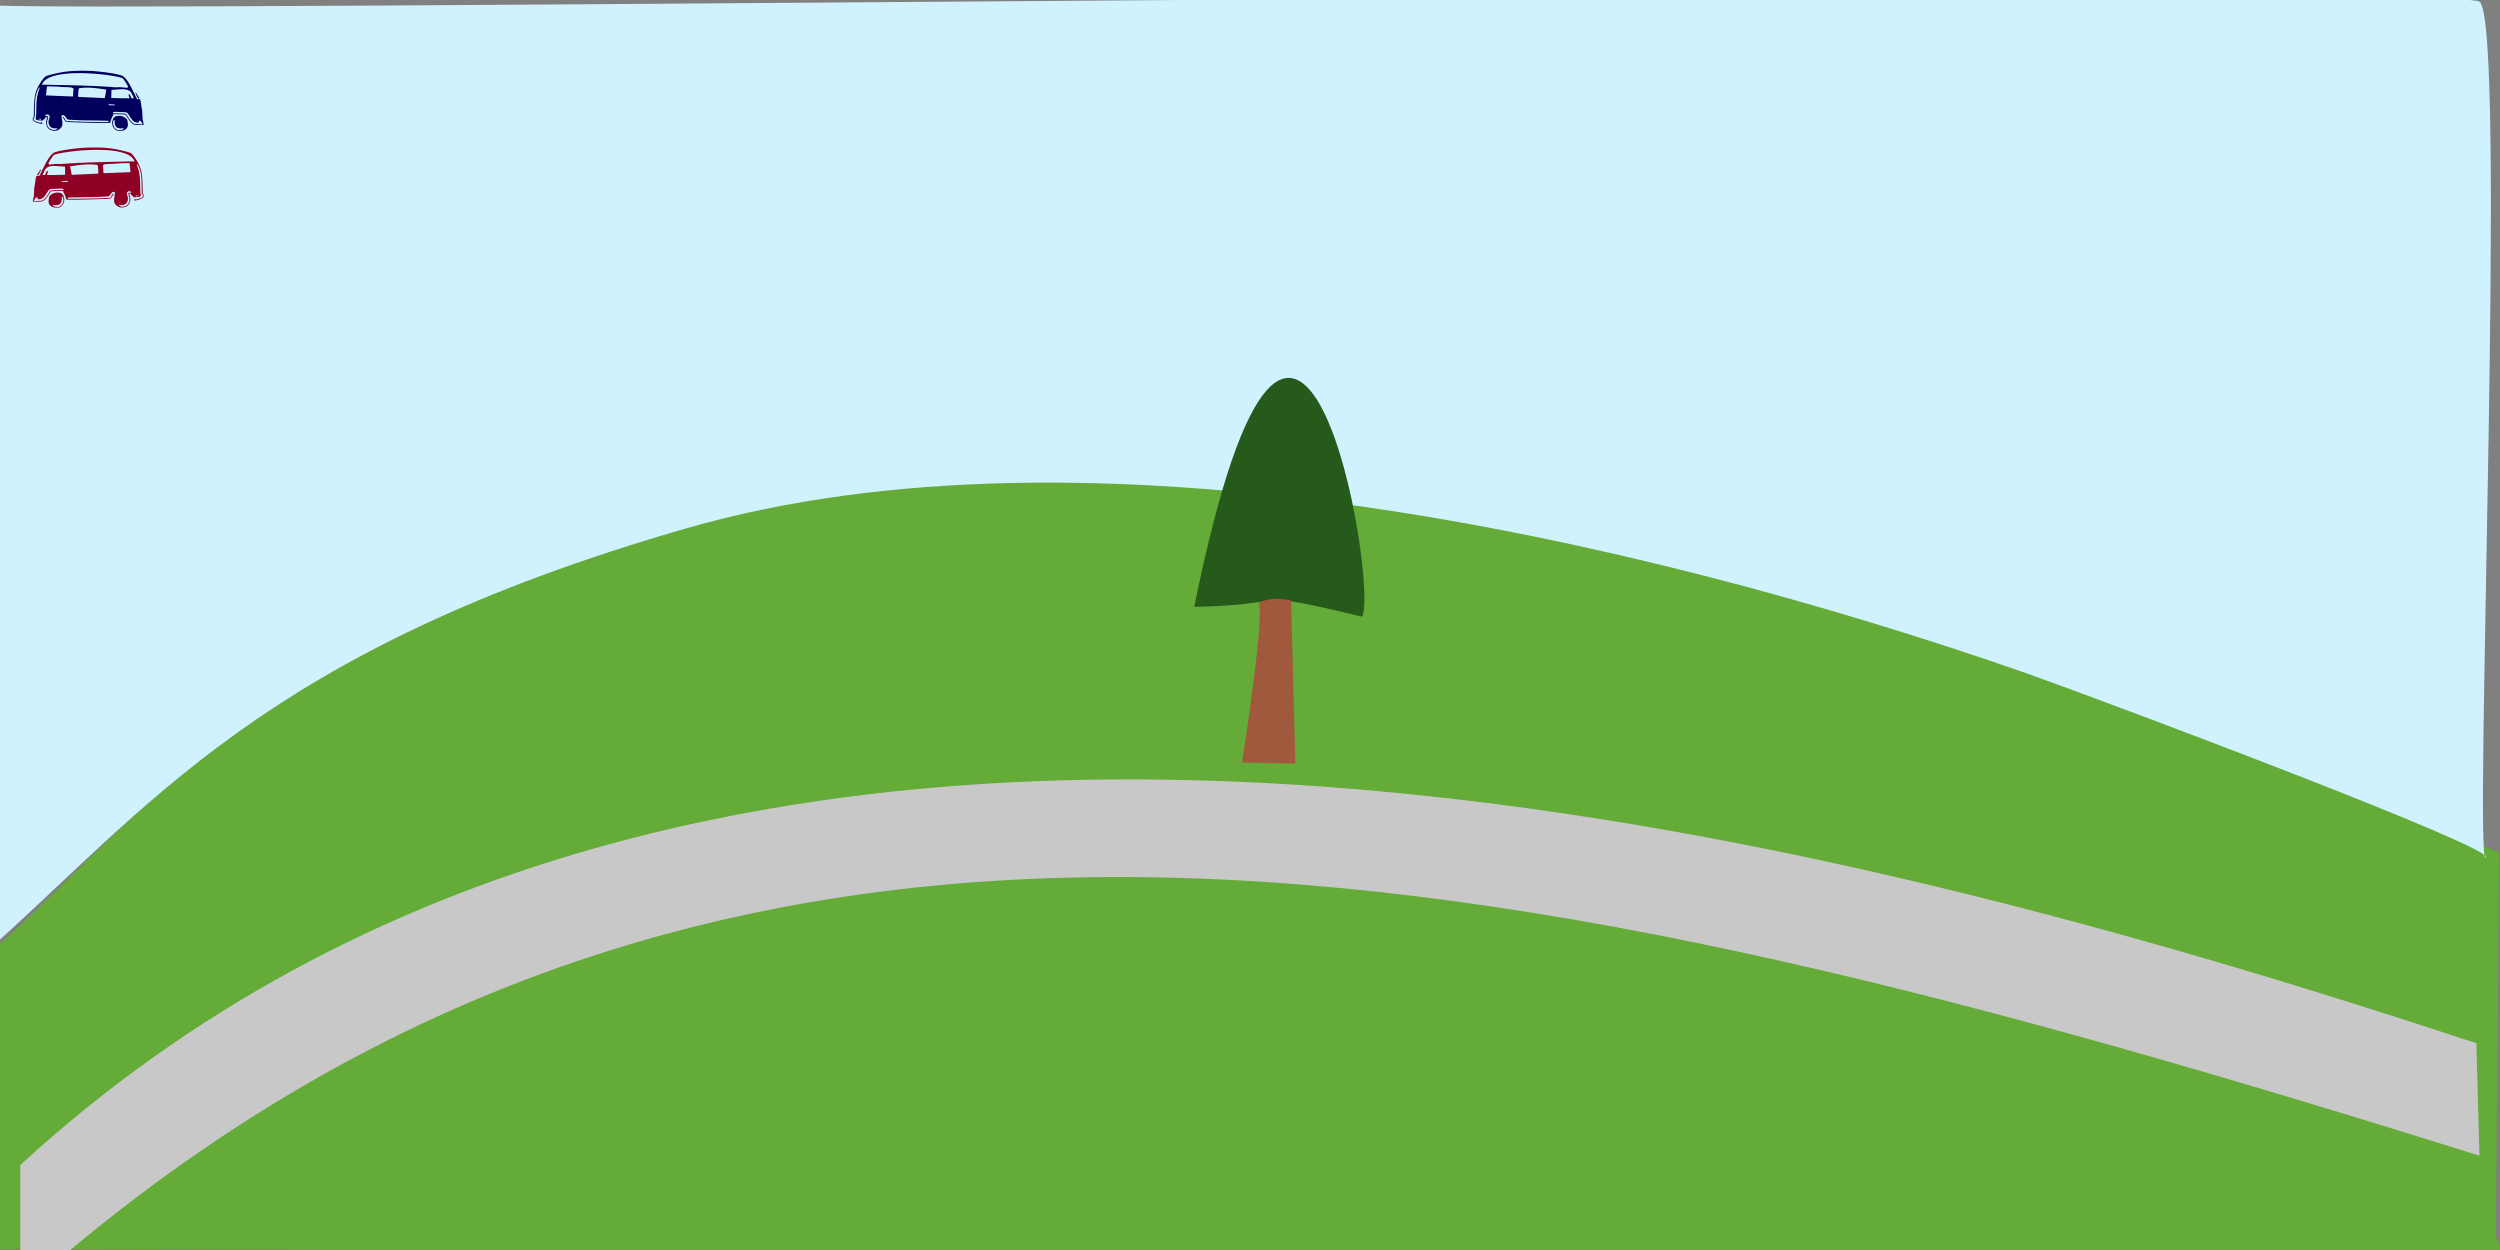 <?xml version="1.0"?>
<svg xmlns="http://www.w3.org/2000/svg" xmlns:xlink="http://www.w3.org/1999/xlink" width="600" height="300" version="1.0" viewBox="0 0 600 300">
  <rect x="0" y="0" width="600" height="300" fill="#808080" stroke="none"/>
  <g transform="translate(39.963 66.056)">
    <path d="M-40.731 233.742c0-2.999-2.999-71.223 0-72.723 22.076-18.496 46.305-53.678 116.207-84.718 91.159-40.799 168.355-39.956 306.635-4.498 74.837 20.612 108.344 39.266 177.684 66.725l-.75 92.215 2.25 4.499z" fill="#64ab37"/>
    <path d="M-35.1 213.554c163.65-150.307 419.703-85.246 589.467-29.239l.738 26.99C319.729 137.598 131.214 95.777-35.1 244.293z" fill="#c8c8c8"/>
    <path d="M-43.186-64.918c3.748 2.249 591.529-5.248 598.276-.75 6.748 4.498-1.379 207.142 1.5 205.424 3.3-1.97-89.205-36.734-110.209-44.234-94.319-32.88-225.453-62.448-321.534-34.802C23.022 90.019-4.216 127.854-43.936 162.997c0-3.749 2.249-228.665.75-227.915z" fill="#d0f2ff"/>
    <path id="a" d="M-22.243 269.375c97.732-62.663 144.735-82.661 263.29-89.583 52.502-3.065 124.865 10.715 192.84 27.471 36.825 9.078 88.58 24.93 124.67 33.83" fill="none" stroke="#000" stroke-width="0" stroke-linecap="butt" stroke-linejoin="miter" stroke-opacity="1" stroke-miterlimit="4" stroke-dasharray="none"/>
    <path d="M246.658 79.582c24.65-121.433 44.505-4.712 40.268 2.37-27.905-6.763-15.765-2.806-40.268-2.37z" fill="#255a1b"/>
    <path d="M262.136 78.736c1.5 3-4.014 38.21-4.014 38.21l12.793.267-1.016-39.227c.591.355-4.342-1.396-7.763.75z" fill="#a1593d"/>
    <path d="M-10.428-34.715c.692-.188 1.17-.752 1.17-1.38 0-.33-.125-1.087-.204-1.24-.164-.316-.706-.683-1.227-.83-.4-.114-1.23-.096-1.509.03-.788.362-1.085 1.635-.6 2.575.15.288.522.664.794.8.207.104.295.117.788.113.306-.003.66-.033.788-.068zm-1.438-.195c-.481-.241-.738-.57-.912-1.163-.152-.52.062-1.374.301-1.203.025.017.045.25.045.518 0 .431.016.52.138.778.233.491.357.585.93.706.292.062.455.07.708.037.413-.055.512.008.291.184-.172.136-.573.237-.83.207-.098-.011-.179-.003-.179.018 0 .079-.256.036-.492-.082zm-14.517.192c.554-.152 1.05-.551 1.288-1.035.142-.289.144-.874.004-1.644a5.348 5.348 0 01-.091-.771l.005-.243.221-.014c.296-.017.484.103.76.486.46.642.355.592 1.356.643 1.415.071 1.619.082 1.92.101.175.011 1.526.035 3.001.052 1.475.017 2.981.045 3.346.062l.665.031.015.128c.009.079-.013.138-.06.155-.128.05-6.64-.062-8.064-.137-.752-.04-1.52-.073-1.708-.073h-.342l-.235-.373c-.291-.461-.54-.745-.652-.745-.12 0 .698 1.226.85 1.275.34.11 8.236.323 10.072.27l.516-.014.03-.17a1.93 1.93 0 01.111-.358c.045-.104.082-.222.082-.262 0-.04.11-.297.246-.571.135-.274.246-.52.246-.545 0-.027.039-.081.086-.122.075-.065.256-.07 1.463-.031.978.03 1.393.06 1.433.103.03.033.267.388.526.79.533.826.967 1.307 1.364 1.51.266.136.284.138 1.238.153.581.009 1.021-.005 1.1-.035.12-.045.13-.067.097-.207a5.994 5.994 0 01-.072-.4 1.993 1.993 0 00-.086-.365c-.075-.183-.123-.716-.138-1.556-.008-.415-.04-.863-.072-.997a28.782 28.782 0 01-.222-1.35c-.09-.61-.19-1.14-.223-1.18-.033-.04-.122-.072-.199-.072-.076 0-.152-.022-.169-.048-.02-.033-.062-.032-.126.001-.115.061-.246.003-.35-.158-.04-.06-.26-.515-.487-1.01-.634-1.223-1.235-2.596-2.118-3.675-.544-.65-.826-.808-1.889-1.06-1.48-.35-3.83-.657-5.74-.808-1.234-.098-3.833-.114-5.196-.029-1.801.113-3.432.44-4.762.778-1.393.354-1.504.394-1.873.663-.845.895-1.692 2.332-2.066 3.389-.366 1.107-.504 2.234-.547 4.483-.03 1.65-.033 1.677-.147 1.842a.652.652 0 00-.115.389c0 .2.022.242.239.448.262.25.737.458 1.37.6.345.077.704.104.704.054 0-.014-.056-.113-.124-.22-.133-.208-.25-.26-.205-.089.027.098.015.102-.223.074-.306-.036-.928-.237-1.19-.385-.402-.227-.49-.534-.242-.854l.139-.179.032-1.848c.034-1.974.09-2.597.316-3.515.11-.452.194-.695.322-.945a.422.422 0 00.043-.158c0-.04.02-.074.043-.074.023 0 .08-.097.126-.216.05-.128.124-.23.183-.248.144-.046.163.002.073.19a.808.808 0 00-.08.25c0 .045-.032.14-.07.211-.133.246-.366 1.202-.446 1.831-.044.348-.091.676-.105.73-.014.053-.043.94-.064 1.969-.035 1.664-.05 1.892-.13 2.054-.088.18-.088.183.018.295.06.062.108.138.108.17 0 .08.334.136 1.12.188l.407.027.464-.467c.425-.429.611-.546.683-.431.013.02-.029.157-.092.304-.427.99-.188 2.178.54 2.672.461.314 1.244.455 1.75.316zm-1.125-.248c-.493-.134-.8-.399-1.035-.893-.11-.232-.127-.327-.122-.729.003-.312.033-.533.09-.68.048-.121.113-.346.147-.5.051-.235.05-.296-.01-.38-.064-.09-.103-.097-.386-.067-.294.032-.313.028-.283-.057.076-.213.224-.31.47-.31.201 0 .266.025.416.161.157.142.178.188.174.383a2.06 2.06 0 01-.135.556c-.248.634-.129 1.388.285 1.804.323.326.632.425 1.305.417.305-.003.554.014.554.039 0 .024-.046.044-.103.044-.056 0-.167.06-.245.134-.22.205-.563.23-1.122.078zm20.514-1.304c-.446-.006-.666-.03-.799-.087-.404-.175-1.015-.884-1.574-1.827-.202-.34-.338-.517-.422-.549-.152-.057-2.668-.154-2.897-.111-.152.028-.164.02-.164-.096 0-.091.042-.147.154-.204.16-.082.297-.082 2.378.008.88.038.877.036 1.46.954.73 1.148 1.123 1.489 1.772 1.535.407.028.49-.02.45-.26-.033-.205.041-.243.308-.157.125.04.2.097.212.16.01.053.094.18.185.28.092.1.167.214.167.253 0 .118-.158.175-.394.141a9.642 9.642 0 00-.836-.04zm-23.426-1.1c-.04-.075-.085-.094-.17-.073a.443.443 0 01-.23-.017c-.104-.041-.105-.046-.016-.053.588-.043.714-.045.714-.011 0 .063-.15.255-.198.255-.025 0-.07-.045-.1-.101zm16.839-3.431c-.28-.029-.303-.04-.303-.15 0-.114.011-.118.234-.093.129.015.47.04.757.058.484.028.522.037.499.123-.022.083-.073.093-.455.093-.236 0-.566-.014-.732-.031zm5.085-1.82a3.24 3.24 0 00-.177-.462c-.13-.283-.157-.313-.29-.313-.125 0-.147.019-.147.125a.57.57 0 00.056.229c.03.057.084.209.118.337l.063.233h-.923c-.507 0-1.493-.014-2.19-.032l-1.268-.032.017-.96c.01-.53.03-.973.045-.988 2.233-.105 4.14-.58 4.851.894.277.575.504 1.062.506 1.082.002.02-.138.036-.312.036-.313 0-.316-.001-.349-.15zm-10.147-.063c-1.387-.06-2.536-.124-2.554-.142-.01-.78.026-1.695.206-2.05 2.282-.317 3.897-.053 6.544.324.024.023-.235 1.417-.358 1.93l-.028.116-.645-.035c-.354-.019-1.779-.083-3.165-.143zm-7.268-.347a197.218 197.218 0 01-3.009-.134c-.017-.019.217-2.136.239-2.157.01-.01 1.224.014 2.697.054 1.738.308 4.12-.217 3.616.985a23.873 23.873 0 01-.06 1.143l-.027.23h-.23c-.125 0-1.577-.055-3.226-.121zm13.713-2.067c-5.068-.403-10.598-.498-15.015-.59-2.456-.057-2.63-.056-2.687.021 1.163-4.105 14.801-2.85 18.944-1.776.328.134.44.085.789.616 1.943 2.813.573 1.483-2.03 1.729zm5.634 2.64c.14-.026.138-.06-.013-.201-.067-.063-.265-.348-.439-.632-.85-1.597-.216.5.292.848a.757.757 0 00.16-.015z" fill="#01005d">
      <animateMotion keyTimes="0; 0.20; 1" keyPoints="0; 0.33; 1" repeatCount="indefinite" additive="sum" begin="0s" dur="30s" calcMode="linear">
        <mpath xlink:href="#a"/>
      </animateMotion>
    </path>
    <path d="M553.139 211.395c-36.33-10.397-79.96-25.247-117.03-35.85-68.427-19.573-147.265-28.577-199.69-32.088-65.395-4.38-173.187 22.845-269.425 96.085" id="b" fill="none" stroke="red" stroke-width="0" stroke-linecap="butt" stroke-linejoin="miter" stroke-opacity="1" stroke-miterlimit="4" stroke-dasharray="none"/>
    <path d="M-27.14-16.3c-.692-.188-1.17-.752-1.17-1.38 0-.33.124-1.087.204-1.24.163-.316.706-.683 1.227-.83.399-.114 1.23-.096 1.508.031.789.361 1.085 1.634.6 2.574-.149.288-.522.664-.793.8-.208.104-.295.117-.789.113-.305-.003-.66-.033-.787-.068zm1.437-.195c.482-.241.739-.569.912-1.163.152-.52-.061-1.374-.3-1.203-.025.017-.045.25-.045.518 0 .431-.016.52-.139.778-.232.491-.357.586-.93.706-.291.062-.455.07-.708.037-.412-.055-.512.008-.29.184.172.136.573.237.83.207.098-.011.179-.003.179.018 0 .079.255.036.491-.082zm14.517.192c-.554-.152-1.05-.55-1.288-1.035-.142-.288-.143-.874-.003-1.644.052-.29.093-.637.09-.771l-.004-.243-.222-.014c-.296-.017-.483.103-.759.487-.46.641-.355.592-1.357.642-1.414.071-1.618.082-1.919.101-.176.011-1.527.035-3.002.052-1.475.017-2.98.045-3.346.062l-.664.031-.015.128c-.01.079.013.138.059.155.13.05 6.641-.062 8.064-.137.752-.04 1.521-.073 1.71-.073h.34l.236-.372c.291-.462.54-.746.652-.746.119 0-.698 1.226-.85 1.275-.34.11-8.237.323-10.072.271l-.516-.014-.03-.17a1.93 1.93 0 00-.112-.36 1.004 1.004 0 01-.081-.26c0-.041-.111-.298-.246-.572-.136-.274-.246-.52-.246-.545 0-.026-.04-.081-.086-.122-.076-.065-.256-.07-1.464-.031-.977.03-1.393.06-1.432.103-.03.033-.267.388-.526.79-.533.826-.968 1.308-1.364 1.51-.267.136-.285.138-1.239.153-.58.009-1.02-.005-1.1-.035-.12-.045-.13-.066-.096-.207.02-.087.052-.267.072-.4.02-.134.058-.298.085-.365.076-.183.123-.716.139-1.556.007-.415.04-.863.072-.997.032-.134.132-.741.221-1.35.09-.61.19-1.14.223-1.18.033-.04.123-.072.2-.072.075 0 .152-.021.168-.048.02-.033.063-.032.126.001.116.061.247.003.351-.157.04-.062.259-.516.486-1.01.634-1.224 1.236-2.597 2.119-3.676.544-.65.825-.808 1.888-1.06 1.48-.35 3.83-.657 5.74-.808 1.235-.098 3.834-.113 5.196-.028 1.802.112 3.432.44 4.763.778 1.392.354 1.504.393 1.872.662.846.895 1.693 2.333 2.066 3.389.367 1.107.504 2.234.547 4.483.031 1.65.034 1.677.147 1.842a.652.652 0 01.115.389c0 .2-.022.242-.238.448-.262.25-.738.458-1.37.6-.346.077-.704.105-.704.054 0-.014.055-.113.123-.22.134-.208.25-.259.205-.089-.026.099-.015.102.224.074.305-.035.928-.237 1.19-.385.402-.227.489-.534.241-.854l-.138-.179-.032-1.847c-.035-1.975-.09-2.598-.317-3.516-.11-.451-.193-.695-.321-.945a.422.422 0 01-.044-.158c0-.04-.019-.074-.042-.074-.024 0-.08-.097-.126-.216-.05-.128-.125-.23-.183-.248-.145-.045-.163.003-.073.19.044.092.08.204.08.25 0 .045.031.14.07.211.133.246.365 1.202.445 1.831.044.348.092.676.106.73.014.053.043.94.064 1.969.035 1.664.049 1.892.129 2.054.089.18.088.183-.018.295-.059.062-.107.138-.107.17 0 .08-.334.136-1.12.188l-.407.027-.464-.467c-.425-.429-.612-.546-.684-.431-.012.02.03.157.093.304.427.99.187 2.178-.54 2.672-.461.314-1.244.455-1.75.316zm1.125-.248c.494-.134.8-.399 1.036-.892.11-.233.126-.328.122-.73-.004-.312-.033-.533-.09-.68a3.998 3.998 0 01-.147-.5c-.051-.235-.05-.296.01-.38.063-.09.102-.096.386-.066.294.03.313.027.283-.058-.077-.212-.224-.31-.47-.31-.202 0-.267.026-.417.162-.156.142-.177.187-.173.382.002.122.063.373.135.557.247.633.128 1.387-.285 1.803-.323.326-.633.425-1.306.418-.305-.003-.553.014-.553.038s.046.044.102.044c.057 0 .168.06.246.134.22.206.562.23 1.121.078zm-20.513-1.303c.446-.006.666-.03.799-.088.404-.174 1.015-.884 1.574-1.827.202-.34.338-.517.422-.549.151-.057 2.668-.154 2.897-.111.151.028.164.02.164-.096 0-.091-.042-.147-.154-.204-.16-.082-.297-.082-2.378.008-.88.038-.878.036-1.461.954-.73 1.149-1.123 1.489-1.771 1.535-.407.029-.49-.02-.451-.259.034-.206-.04-.244-.308-.158-.124.04-.2.097-.212.16-.01.054-.093.18-.185.28-.091.1-.166.214-.166.253 0 .119.158.175.393.142.122-.018.499-.036.837-.04zm23.425-1.101c.041-.075.086-.094.17-.073a.443.443 0 00.23-.017c.104-.041.106-.046.016-.053-.587-.043-.713-.045-.713-.011 0 .063.149.255.198.255.024 0 .07-.045.1-.101zm-16.838-3.43c.28-.03.302-.041.302-.151 0-.114-.01-.118-.234-.093-.128.015-.469.041-.757.058-.483.028-.52.037-.498.123.022.083.072.093.454.093.237 0 .566-.014.733-.03zm-5.085-1.821a3.24 3.24 0 01.176-.462c.13-.283.158-.313.29-.313.126 0 .148.02.148.125a.57.57 0 01-.056.229 2.038 2.038 0 00-.119.337l-.062.233h.922c.508 0 1.493-.014 2.19-.032l1.268-.032-.017-.96c-.01-.529-.03-.973-.044-.988-2.233-.105-4.141-.58-4.852.894a30.56 30.56 0 00-.506 1.082c-.002.02.139.036.312.036.313 0 .317-.001.35-.149zm10.147-.063c1.387-.06 2.535-.124 2.553-.142.011-.78-.025-1.695-.205-2.05-2.282-.316-3.898-.053-6.544.324-.024.023.234 1.417.357 1.93l.028.116.645-.034c.355-.02 1.78-.084 3.166-.144zm7.268-.347c1.648-.067 3.002-.127 3.008-.134.018-.018-.216-2.136-.238-2.157-.01-.01-1.224.014-2.697.054-1.738.309-4.12-.217-3.617.985.018.502.045 1.016.06 1.143l.028.23h.229c.126 0 1.578-.055 3.227-.121zm-13.714-2.067c5.068-.403 10.598-.498 15.015-.59 2.457-.057 2.63-.056 2.687.022-1.162-4.106-14.8-2.851-18.944-1.777-.327.134-.439.085-.788.616-1.943 2.813-.574 1.483 2.03 1.729zm-5.634 2.64c-.14-.026-.138-.06.014-.201.067-.063.264-.347.438-.632.85-1.597.217.5-.292.848a.757.757 0 01-.16-.015z" fill="#8e0024">
      <animateMotion calcMode="linear" dur="20s" begin="0s" additive="sum" repeatCount="indefinite" keyPoints="0; 0.33; 1" keyTimes="0; 0.20; 1">
        <mpath xlink:href="#b"/>
      </animateMotion>
    </path>
  </g>
</svg>
